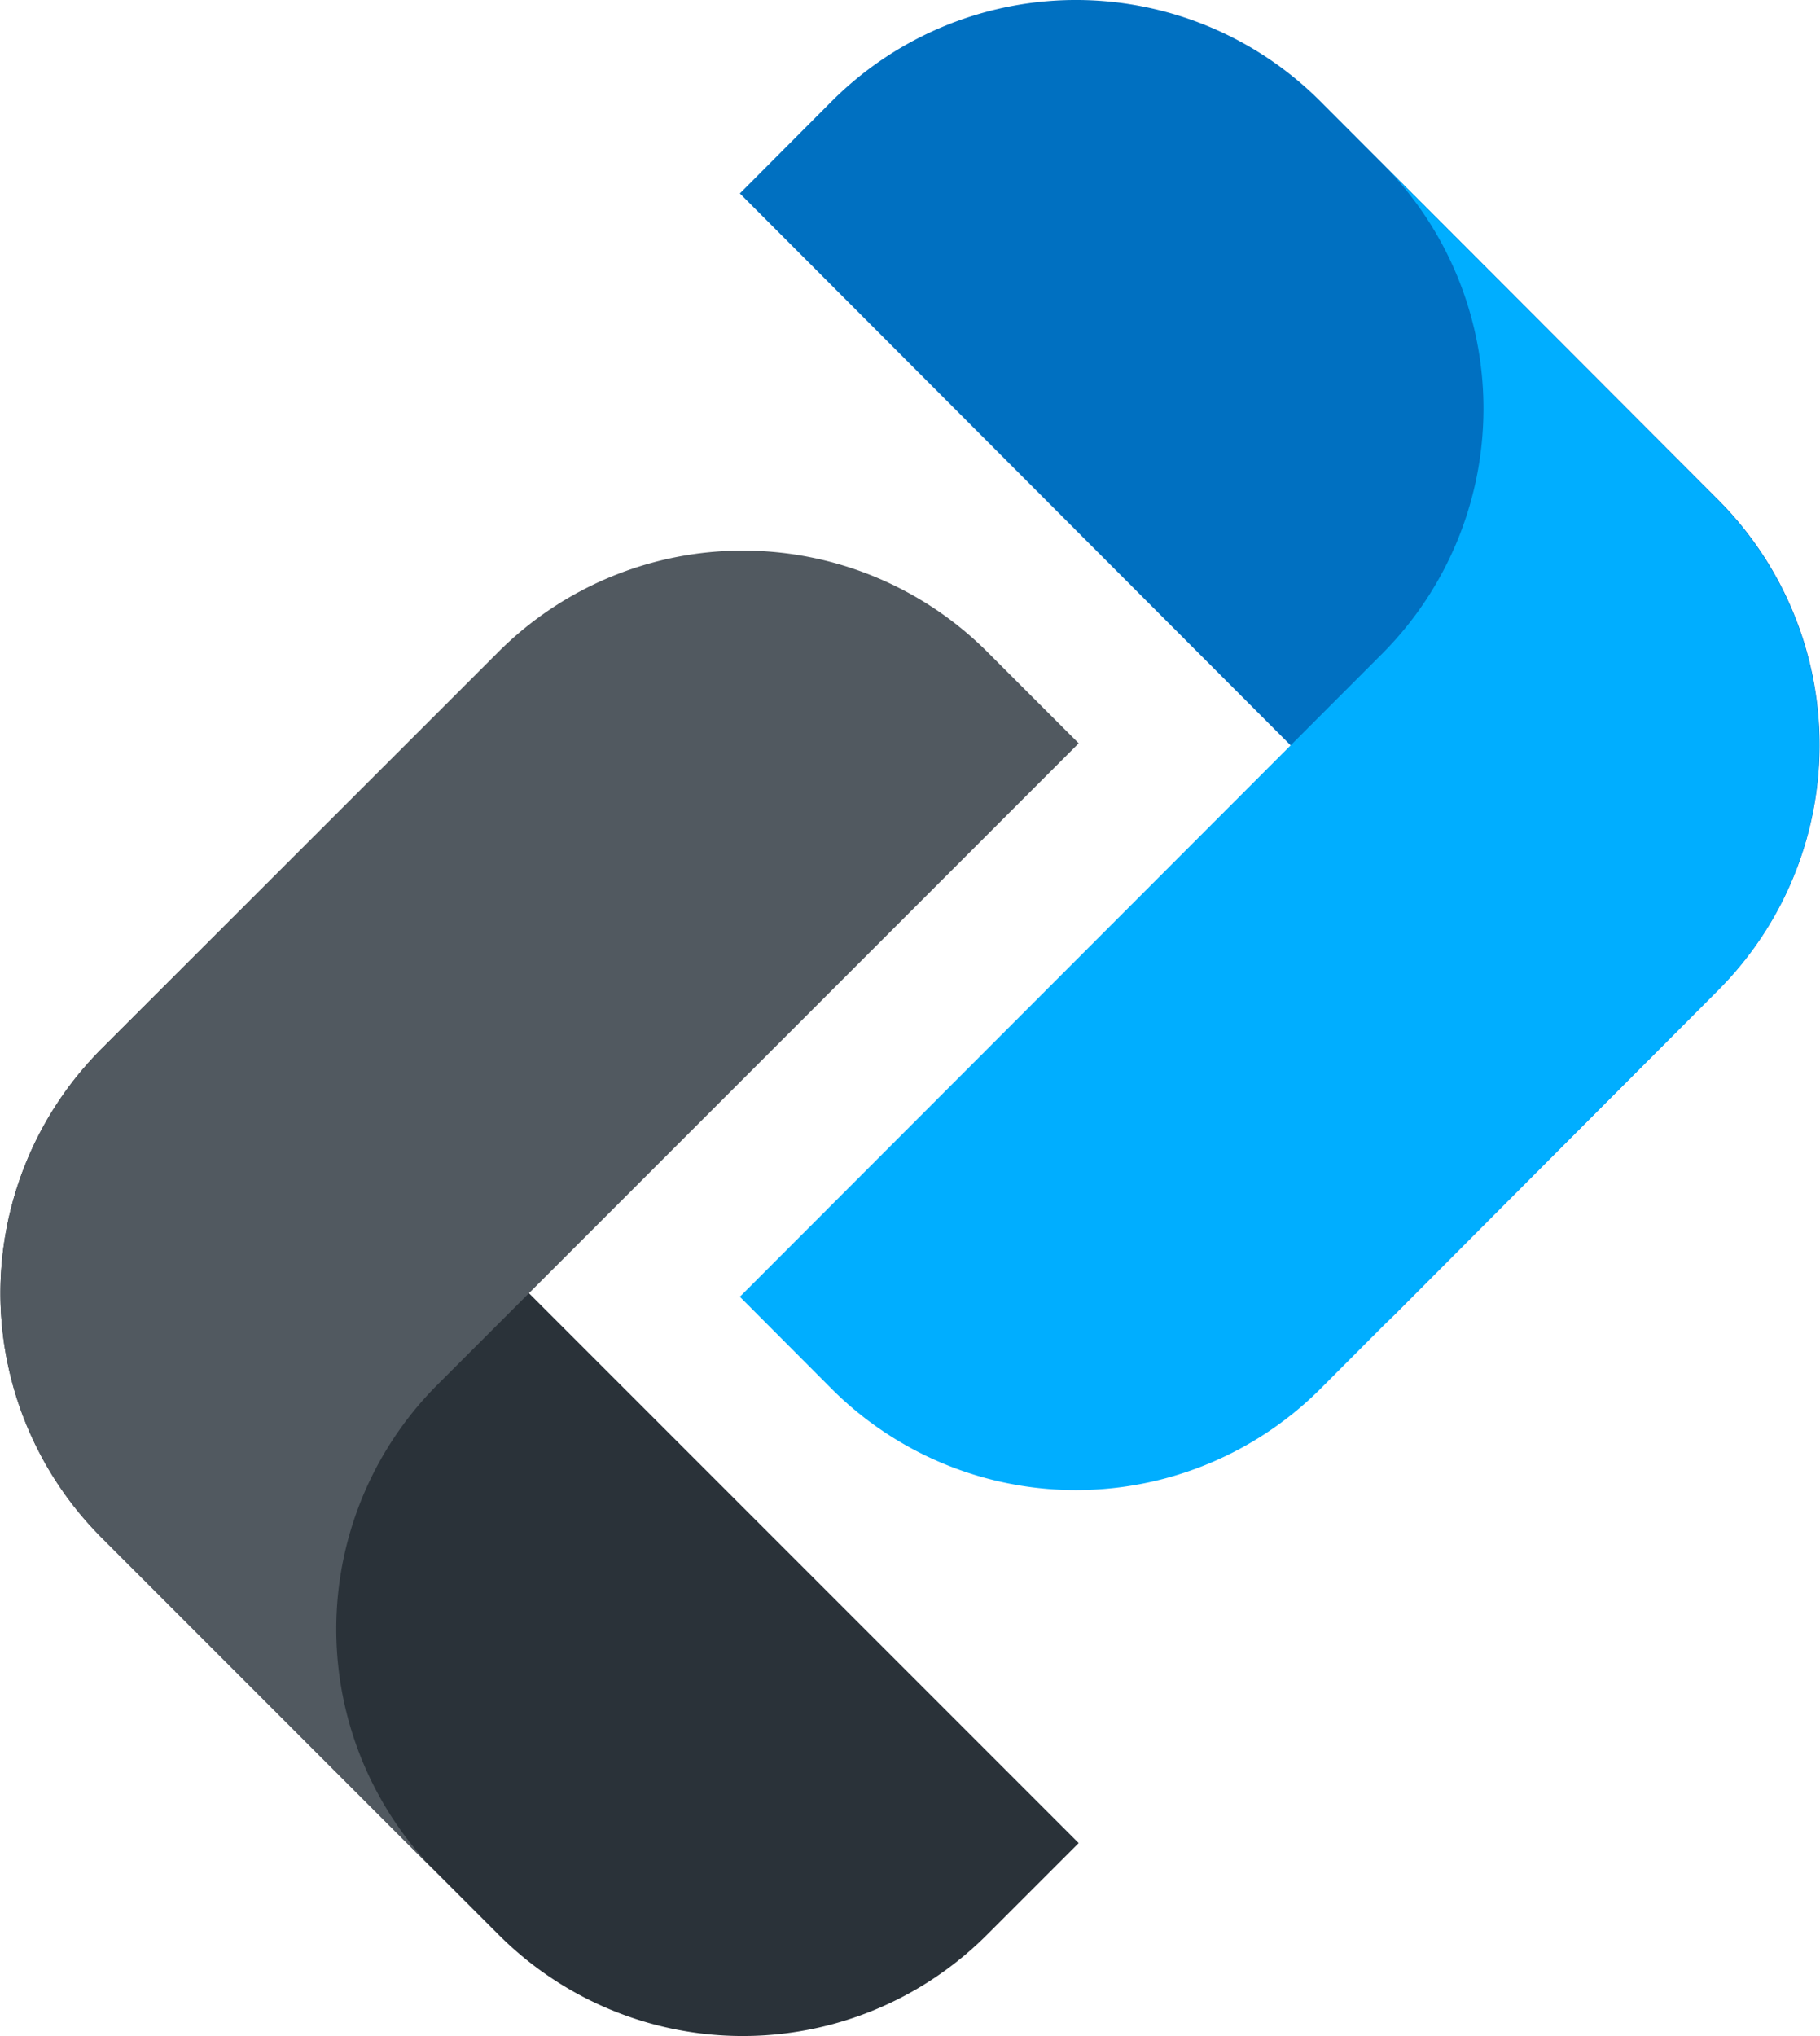<svg width="76" height="85" fill="none" xmlns="http://www.w3.org/2000/svg"><path d="M71.75 41.333 57.714 55.408a14.486 14.486 0 0 0 0-20.465L30.895 8.076l3.824-3.837a14.424 14.424 0 0 1 20.428 0L71.75 20.868a14.486 14.486 0 0 1 0 20.465Z" fill="#0070C1"/><path d="m18.264 50.164 26.78 26.78-3.824 3.824a14.412 14.412 0 0 1-20.402 0L4.239 64.189a14.436 14.436 0 0 1 0-20.402l14.025-14a14.436 14.436 0 0 0 0 20.377Z" fill="#2A3239"/><path d="M18.264 57.812a14.436 14.436 0 0 0 0 20.403L4.24 64.189a14.436 14.436 0 0 1 0-20.402l16.579-16.579a14.436 14.436 0 0 1 20.402 0l3.824 3.824-26.78 26.78Z" fill="#515960"/><path d="m71.75 41.333-16.603 16.64a14.435 14.435 0 0 1-20.428 0l-3.824-3.836 26.818-26.842a14.498 14.498 0 0 0 0-20.478L71.75 20.892a14.486 14.486 0 0 1 0 20.44Z" fill="#00AEFF"/></svg>